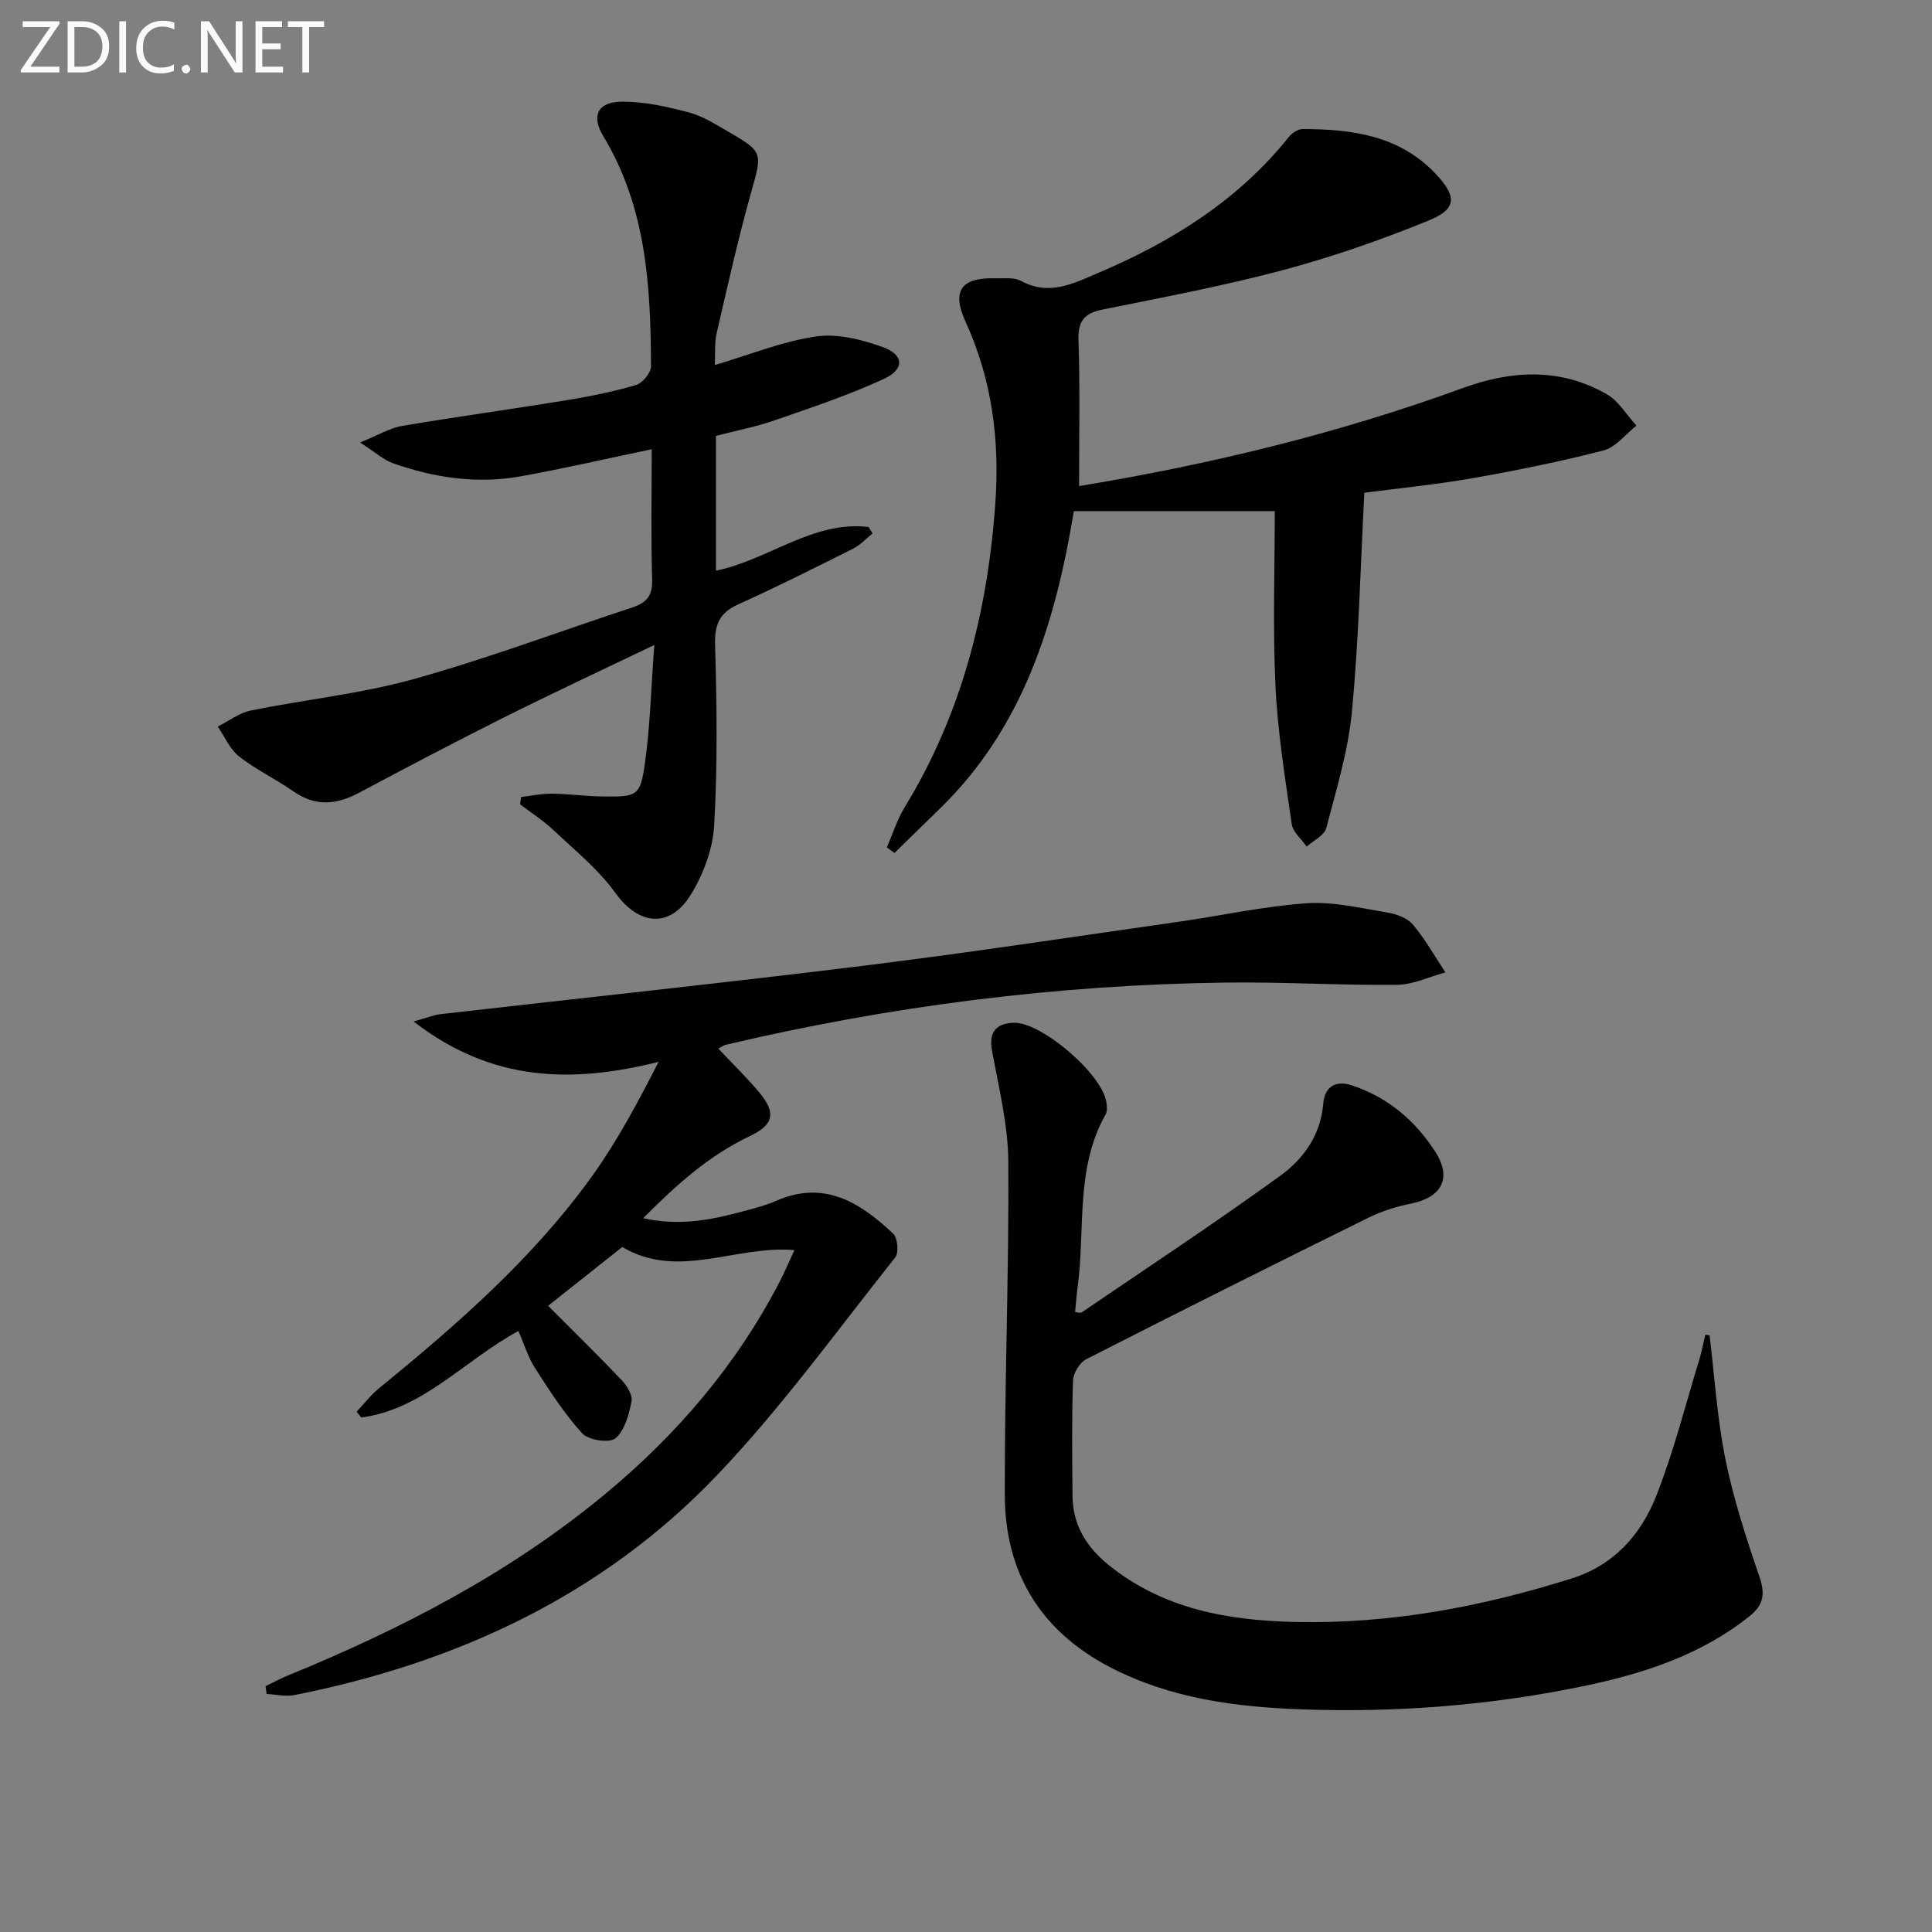 <svg enable-background="new 0 0 400 400" viewBox="0 0 400 400" xmlns="http://www.w3.org/2000/svg"><rect x="0" y="0" width="400" height="400" fill="#808080" stroke="none"/><path d="m148.72 217.11c2.98 3.16 5.97 6.04 8.6 9.22 3.41 4.13 2.82 6.57-2.1 8.9-8.36 3.97-15.05 9.93-22.06 16.99 8.21 1.8 15.09.1 21.93-1.76 1.92-.52 3.86-1.07 5.68-1.87 9.92-4.33 17.36.42 24.15 6.82.93.88 1.21 3.96.43 4.93-12.09 15.18-23.5 31.04-36.85 45.04-23.8 24.96-53.92 38.88-87.51 45.56-1.84.37-3.85-.13-5.78-.22-.08-.54-.16-1.07-.23-1.61 1.56-.75 3.08-1.59 4.68-2.24 23.49-9.61 45.87-21.19 65.54-37.47 14.91-12.34 27.3-26.78 36.23-44.06.98-1.89 1.81-3.85 3.05-6.52-12.26-1.04-24.08 6.23-35.64-.64-5.22 4.14-10.49 8.32-15.36 12.17 5.33 5.35 10.38 10.29 15.25 15.41 1.08 1.14 2.28 3.09 2.02 4.38-.54 2.74-1.4 6.02-3.33 7.65-1.24 1.04-5.58.39-6.87-1.02-3.73-4.08-6.77-8.84-9.78-13.53-1.47-2.29-2.28-5.02-3.44-7.67-11.25 6.09-19.7 16.23-32.55 17.91-.31-.4-.63-.81-.94-1.21 1.51-1.6 2.86-3.38 4.54-4.76 16.28-13.3 32.12-27.09 44.42-44.31 5.17-7.24 9.36-15.19 13.56-23.36-17.94 4.5-34.56 4.18-50.72-8.35 2.7-.75 4.12-1.35 5.58-1.52 29.2-3.35 58.44-6.43 87.61-10.03 21.75-2.68 43.42-6 65.12-9.09 8.86-1.26 17.66-3.22 26.57-3.84 5.51-.38 11.18 1.01 16.73 1.92 1.89.31 4.15 1.14 5.3 2.52 2.55 3.03 4.51 6.56 6.71 9.88-3.35.9-6.69 2.54-10.04 2.57-11.8.12-23.61-.62-35.41-.47-35.01.46-69.55 4.85-103.63 12.9-.47.15-.88.48-1.46.78z" fill="#010100"/><path d="m353.95 276.45c1.04 8.55 1.57 17.2 3.27 25.62 1.67 8.24 4.29 16.33 7.03 24.29 1.23 3.58.94 5.88-2 8.24-10.03 8.01-21.84 11.86-34.1 14.43-19.29 4.04-38.87 5.57-58.53 4.88-13.64-.48-27.16-2.21-39.61-8.64-14.57-7.52-21.95-19.65-21.98-35.79-.05-22.98.88-45.96.73-68.93-.05-7.68-1.98-15.37-3.37-23-.67-3.64.6-5.67 4.51-5.8 5.72-.18 18.4 10.71 19.17 16.51.11.81.21 1.81-.16 2.46-6.36 11.27-4.16 23.9-5.82 35.91-.22 1.62-.32 3.26-.5 5.03.5.03 1.08.25 1.37.05 13.73-9.35 27.61-18.51 41.06-28.25 4.83-3.49 8.41-8.4 8.95-15.01.25-3.1 2.2-4.98 5.98-3.72 7.45 2.49 13.05 7.29 17.2 13.71 3.51 5.43 1.37 9.45-4.93 10.73-3.06.62-6.15 1.58-8.94 2.96-19.53 9.64-39 19.39-58.4 29.29-1.35.69-2.67 2.88-2.72 4.41-.27 7.99-.19 16-.1 24 .06 5.9 2.9 10.46 7.36 14.09 11.31 9.2 24.75 11.58 38.76 11.89 19.64.44 38.68-3.15 57.32-9.04 8.56-2.7 14.2-8.99 17.34-16.89 3.66-9.21 6.07-18.91 8.99-28.41.51-1.68.83-3.41 1.23-5.12.32.02.61.06.89.1z" fill="#010100"/><path d="m223.41 100.64c26.76-4.41 53.49-10.82 79.45-20.3 10.13-3.7 20.21-4.23 29.82 1.29 2.47 1.42 4.11 4.29 6.13 6.49-2.26 1.77-4.27 4.48-6.82 5.14-8.97 2.32-18.08 4.15-27.21 5.76-7.46 1.31-15.02 2.04-22.31 3-.81 15.44-1.15 30.41-2.56 45.28-.78 8.15-3.23 16.17-5.32 24.14-.4 1.53-2.65 2.57-4.05 3.84-1.07-1.55-2.86-2.99-3.1-4.66-1.37-9.51-2.92-19.05-3.37-28.63-.57-12.09-.14-24.23-.14-36.17-14.63 0-28 0-41.6 0-3.85 23.34-10.53 44.7-27.49 61.35-3.21 3.15-6.43 6.29-9.65 9.43-.53-.39-1.05-.77-1.58-1.16 1.21-2.78 2.13-5.73 3.69-8.3 11.78-19.29 17.15-40.41 18.76-62.77.95-13.19-.64-25.72-6.18-37.83-2.92-6.37-.77-9.12 6.1-8.92 1.83.05 3.95-.26 5.42.54 5.86 3.19 10.93.49 16.08-1.7 15.19-6.46 28.9-15.02 39.37-28.12.65-.81 1.89-1.62 2.85-1.62 10.18.01 19.99 1.3 27.5 9.23 4.5 4.75 4.47 7.32-1.49 9.74-9.8 3.99-19.86 7.5-30.07 10.23-12.31 3.28-24.87 5.64-37.37 8.17-3.76.76-5.11 2.36-4.98 6.32.33 9.93.12 19.87.12 30.23z" fill="#010100"/><path d="m134.93 93.01c-9.61 2.01-18.33 4.02-27.13 5.61-9.02 1.63-17.88.31-26.46-2.72-1.91-.67-3.53-2.19-6.8-4.29 3.84-1.55 6.17-2.99 8.67-3.42 11.28-1.91 22.62-3.46 33.92-5.3 4.9-.8 9.8-1.78 14.56-3.18 1.34-.39 3.1-2.54 3.09-3.88-.05-16.53-.96-32.9-9.88-47.65-2.51-4.16-1.2-7.03 3.66-7.12 4.68-.08 9.48 1 14.05 2.21 2.98.79 5.74 2.59 8.46 4.16 6.96 4.03 6.72 4.31 4.5 12.2-2.73 9.7-4.93 19.56-7.2 29.39-.47 2.04-.26 4.25-.37 6.56 7.23-2.14 13.95-4.89 20.92-5.92 4.44-.65 9.47.63 13.83 2.19 4.39 1.57 4.59 4.57.34 6.55-7.33 3.41-15.07 5.97-22.73 8.63-3.89 1.35-7.98 2.13-12.13 3.21v27.92c10.95-2.27 20.05-10.41 31.6-9.05.28.44.55.89.83 1.33-1.34 1.07-2.54 2.41-4.04 3.16-7.87 3.94-15.74 7.9-23.76 11.52-3.93 1.77-4.94 4.19-4.81 8.48.37 12.43.52 24.91-.19 37.31-.28 4.88-2.24 10.12-4.84 14.33-4.4 7.12-10.84 6.26-15.59-.34-3.52-4.9-8.4-8.84-12.84-13.03-2.11-1.99-4.6-3.58-6.92-5.35.08-.51.16-1.01.23-1.52 2.11-.24 4.22-.7 6.33-.68 3.49.04 6.97.53 10.45.58 7.27.1 7.88-.05 8.85-6.91 1.08-7.68 1.26-15.48 1.93-24.45-11.14 5.35-21.18 10.02-31.08 14.98-10.09 5.05-20.07 10.3-30.03 15.61-4.66 2.48-9.01 2.92-13.56-.26-3.67-2.56-7.79-4.51-11.3-7.26-1.91-1.5-2.97-4.08-4.41-6.18 2.27-1.14 4.42-2.83 6.82-3.32 11.2-2.28 22.69-3.44 33.66-6.49 15.31-4.26 30.25-9.88 45.37-14.86 2.86-.94 4.19-2.37 4.09-5.69-.27-8.79-.09-17.61-.09-27.06z" fill="#010100"/><g fill="#fafafa"><path d="m12.4 4.8-6.1 9h6v1.2h-8v-.5l6.1-8.9h-5.7v-1.2h7.6v.4z"/><path d="m14 15v-10.6h3c1.6 0 2.9.5 4 1.4s1.6 2.2 1.6 3.8-.5 3-1.6 3.9-2.4 1.5-4 1.5zm1.4-9.4v8.2h1.6c1.3 0 2.4-.4 3.1-1.1s1.1-1.8 1.1-3.1-.4-2.3-1.2-3-1.8-1-3.1-1z"/><path d="m26.1 4.4v10.6h-1.4v-10.6z"/><path d="m36.1 14.6c-.8.4-1.8.6-2.9.6-1.5 0-2.7-.5-3.6-1.4s-1.4-2.2-1.4-3.8c0-1.7.5-3.1 1.5-4.1s2.3-1.6 3.9-1.6c1 0 1.8.1 2.5.4v1.4c-.8-.4-1.6-.6-2.5-.6-1.2 0-2.1.4-2.9 1.2s-1.1 1.8-1.1 3.2c0 1.3.3 2.3 1 3s1.6 1.1 2.7 1.1c1 0 2-.2 2.7-.7v1.3z"/><path d="m37.6 14.3c0-.2.1-.5.3-.6s.4-.3.6-.3c.3 0 .5.1.6.3s.3.4.3.6-.1.4-.3.6-.4.3-.6.3c-.3 0-.5-.1-.6-.3s-.3-.4-.3-.6z"/><path d="m50.2 15h-1.6l-5.3-8.2c-.2-.2-.3-.5-.4-.7 0 .2.1.7.1 1.5v7.4h-1.4v-10.6h1.7l5.2 8.1c.2.4.4.6.4.7 0-.3-.1-.8-.1-1.5v-7.3h1.4z"/><path d="m58.6 15h-5.7v-10.6h5.5v1.2h-4.1v3.4h3.8v1.2h-3.8v3.6h4.3z"/><path d="m67.1 5.6h-3.1v9.4h-1.4v-9.4h-3v-1.2h7.5z"/></g></svg>
